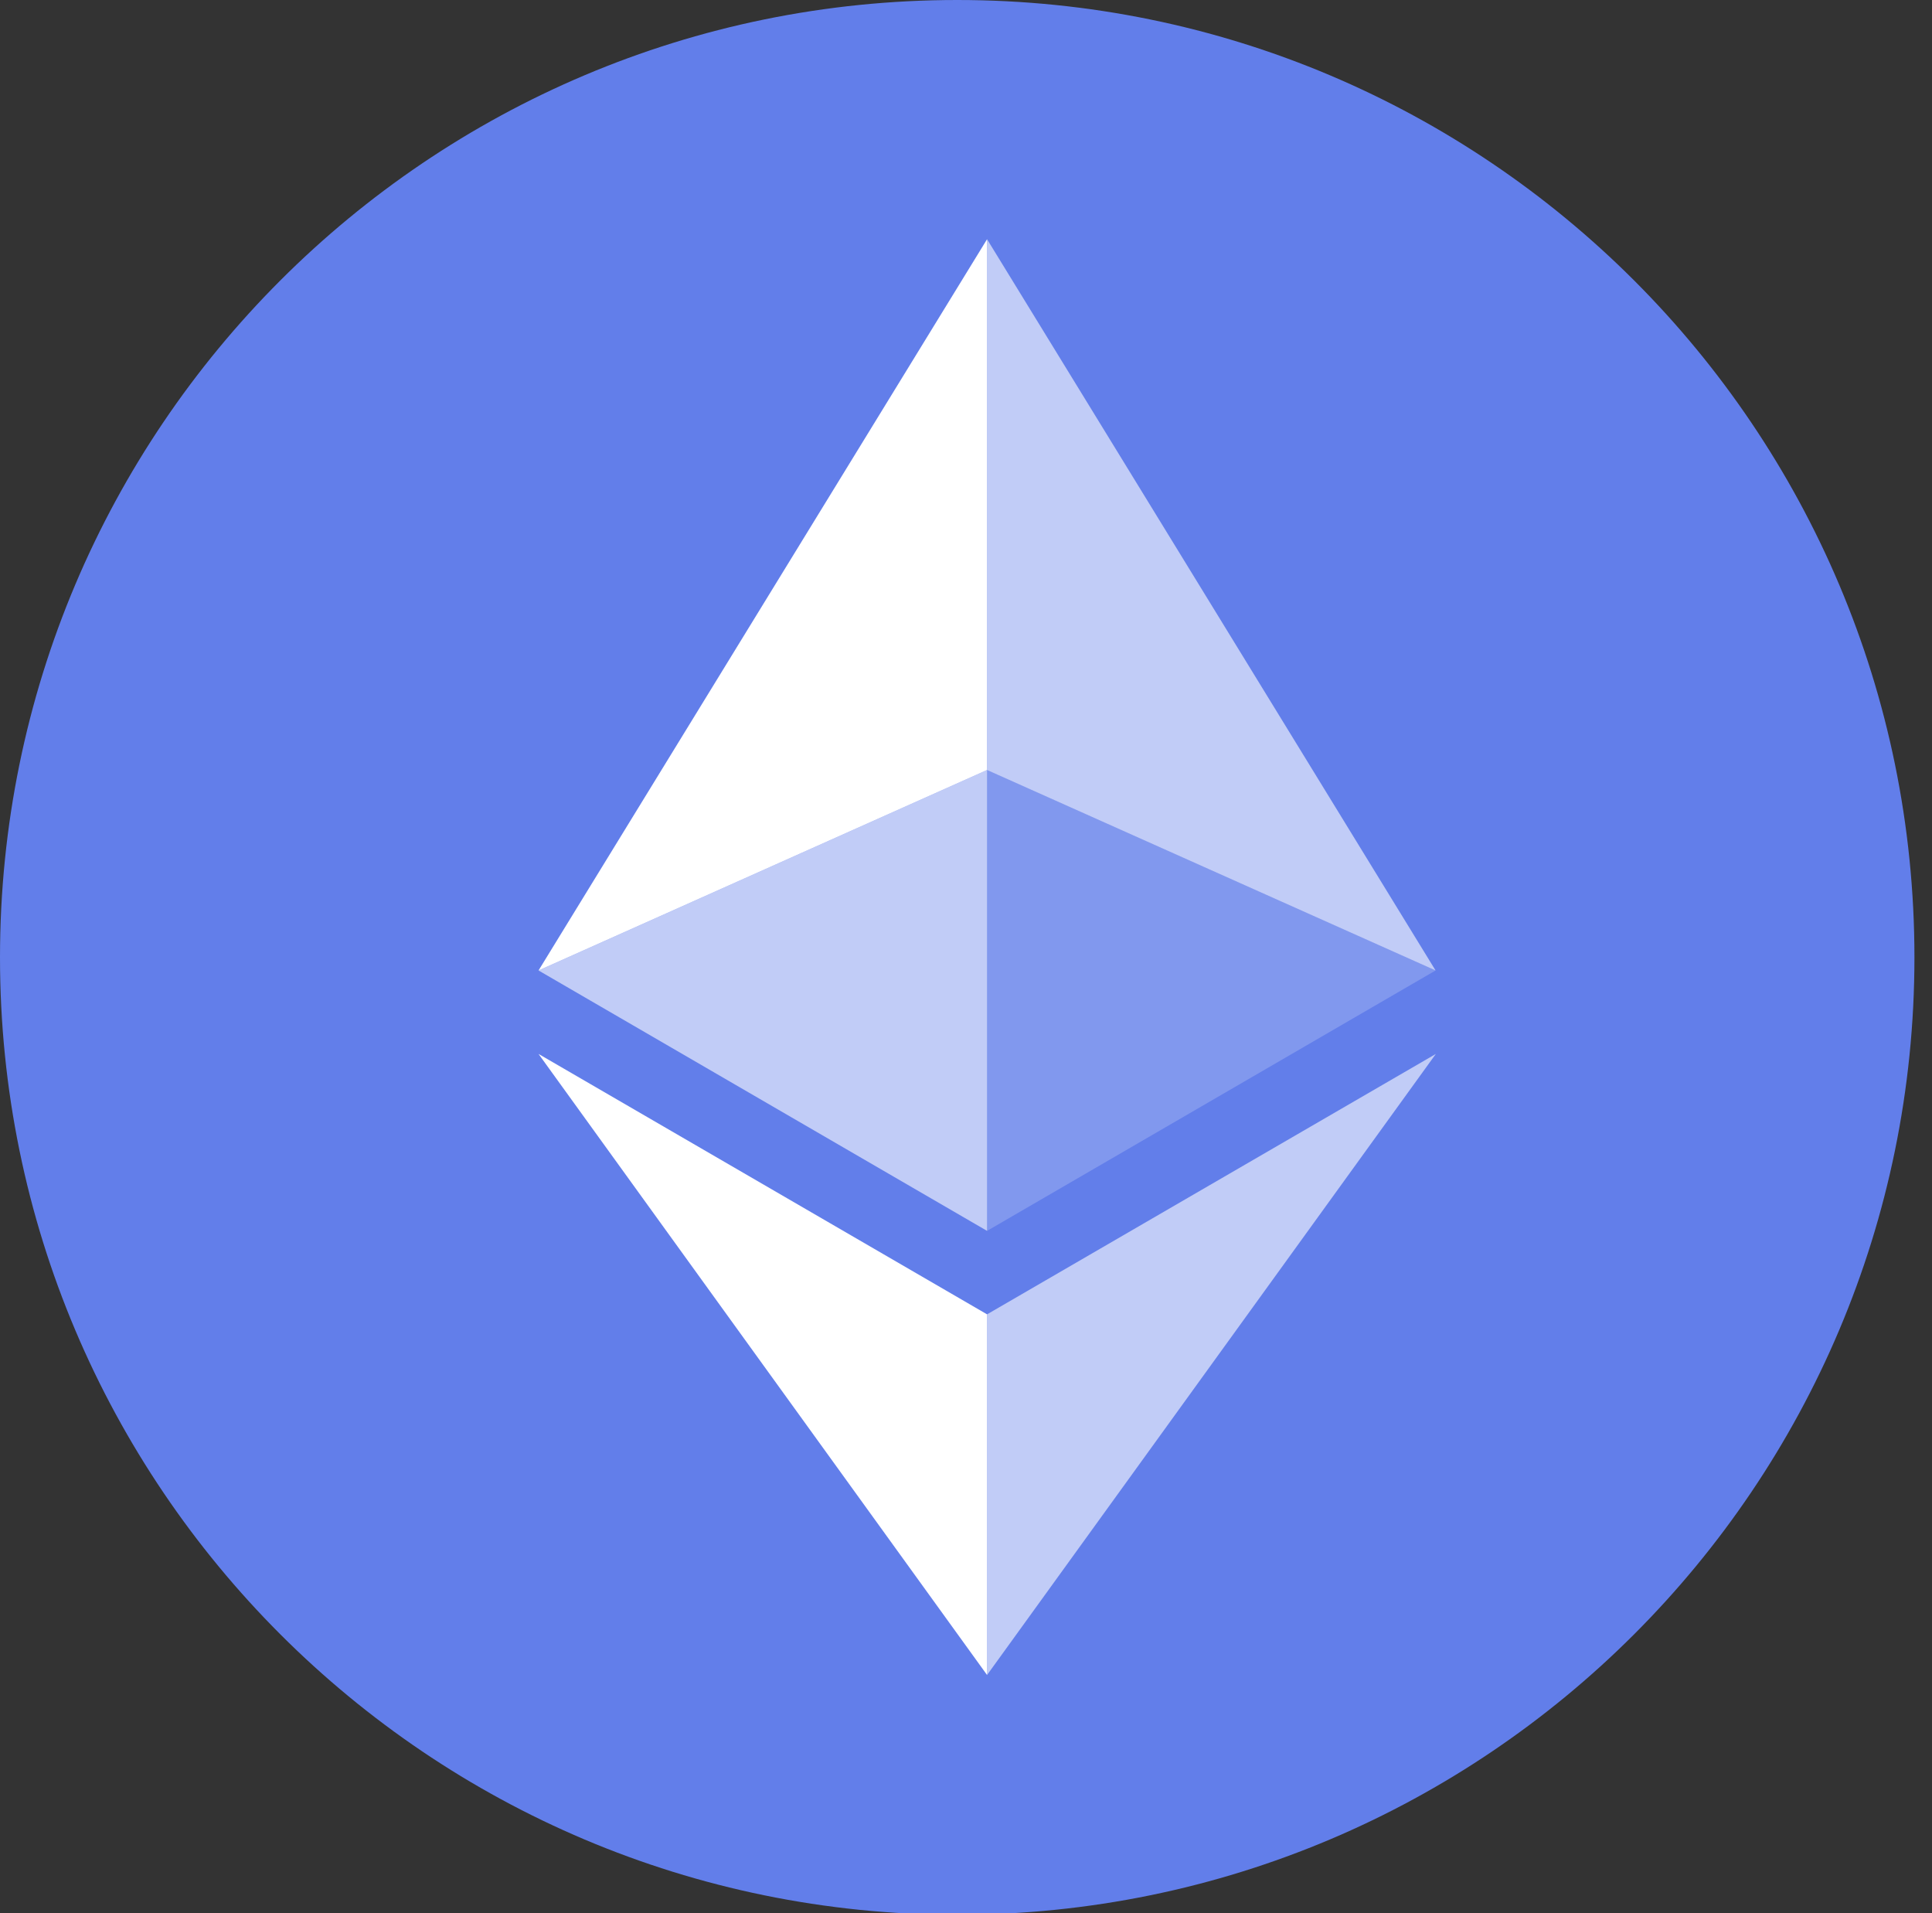 <svg width="101" height="100" viewBox="0 0 101 100" fill="none" xmlns="http://www.w3.org/2000/svg">
<rect x="0" y="0" width="101" height="100" fill="#333333" stroke="none"/>
<g clip-path="url(#clip0_4421_29244)">
<path d="M50.041 100.082C77.678 100.082 100.082 77.678 100.082 50.041C100.082 22.404 77.678 0 50.041 0C22.404 0 0 22.404 0 50.041C0 77.678 22.404 100.082 50.041 100.082Z" fill="#627EEA"/>
<path d="M51.601 12.504V40.247L75.048 50.725L51.601 12.504Z" fill="white" fill-opacity="0.602"/>
<path d="M51.601 12.504L28.153 50.725L51.601 40.247V12.504Z" fill="white"/>
<path d="M51.601 68.699V87.55L75.062 55.088L51.601 68.699Z" fill="white" fill-opacity="0.602"/>
<path d="M51.601 87.55V68.699L28.153 55.088L51.601 87.55Z" fill="white"/>
<path d="M51.601 64.336L75.048 50.725L51.601 40.246V64.336Z" fill="white" fill-opacity="0.2"/>
<path d="M28.153 50.725L51.601 64.336V40.246L28.153 50.725Z" fill="white" fill-opacity="0.602"/>
</g>
<defs>
<clipPath id="clip0_4421_29244">
<rect width="100.137" height="100" fill="white"/>
</clipPath>
</defs>
</svg>
